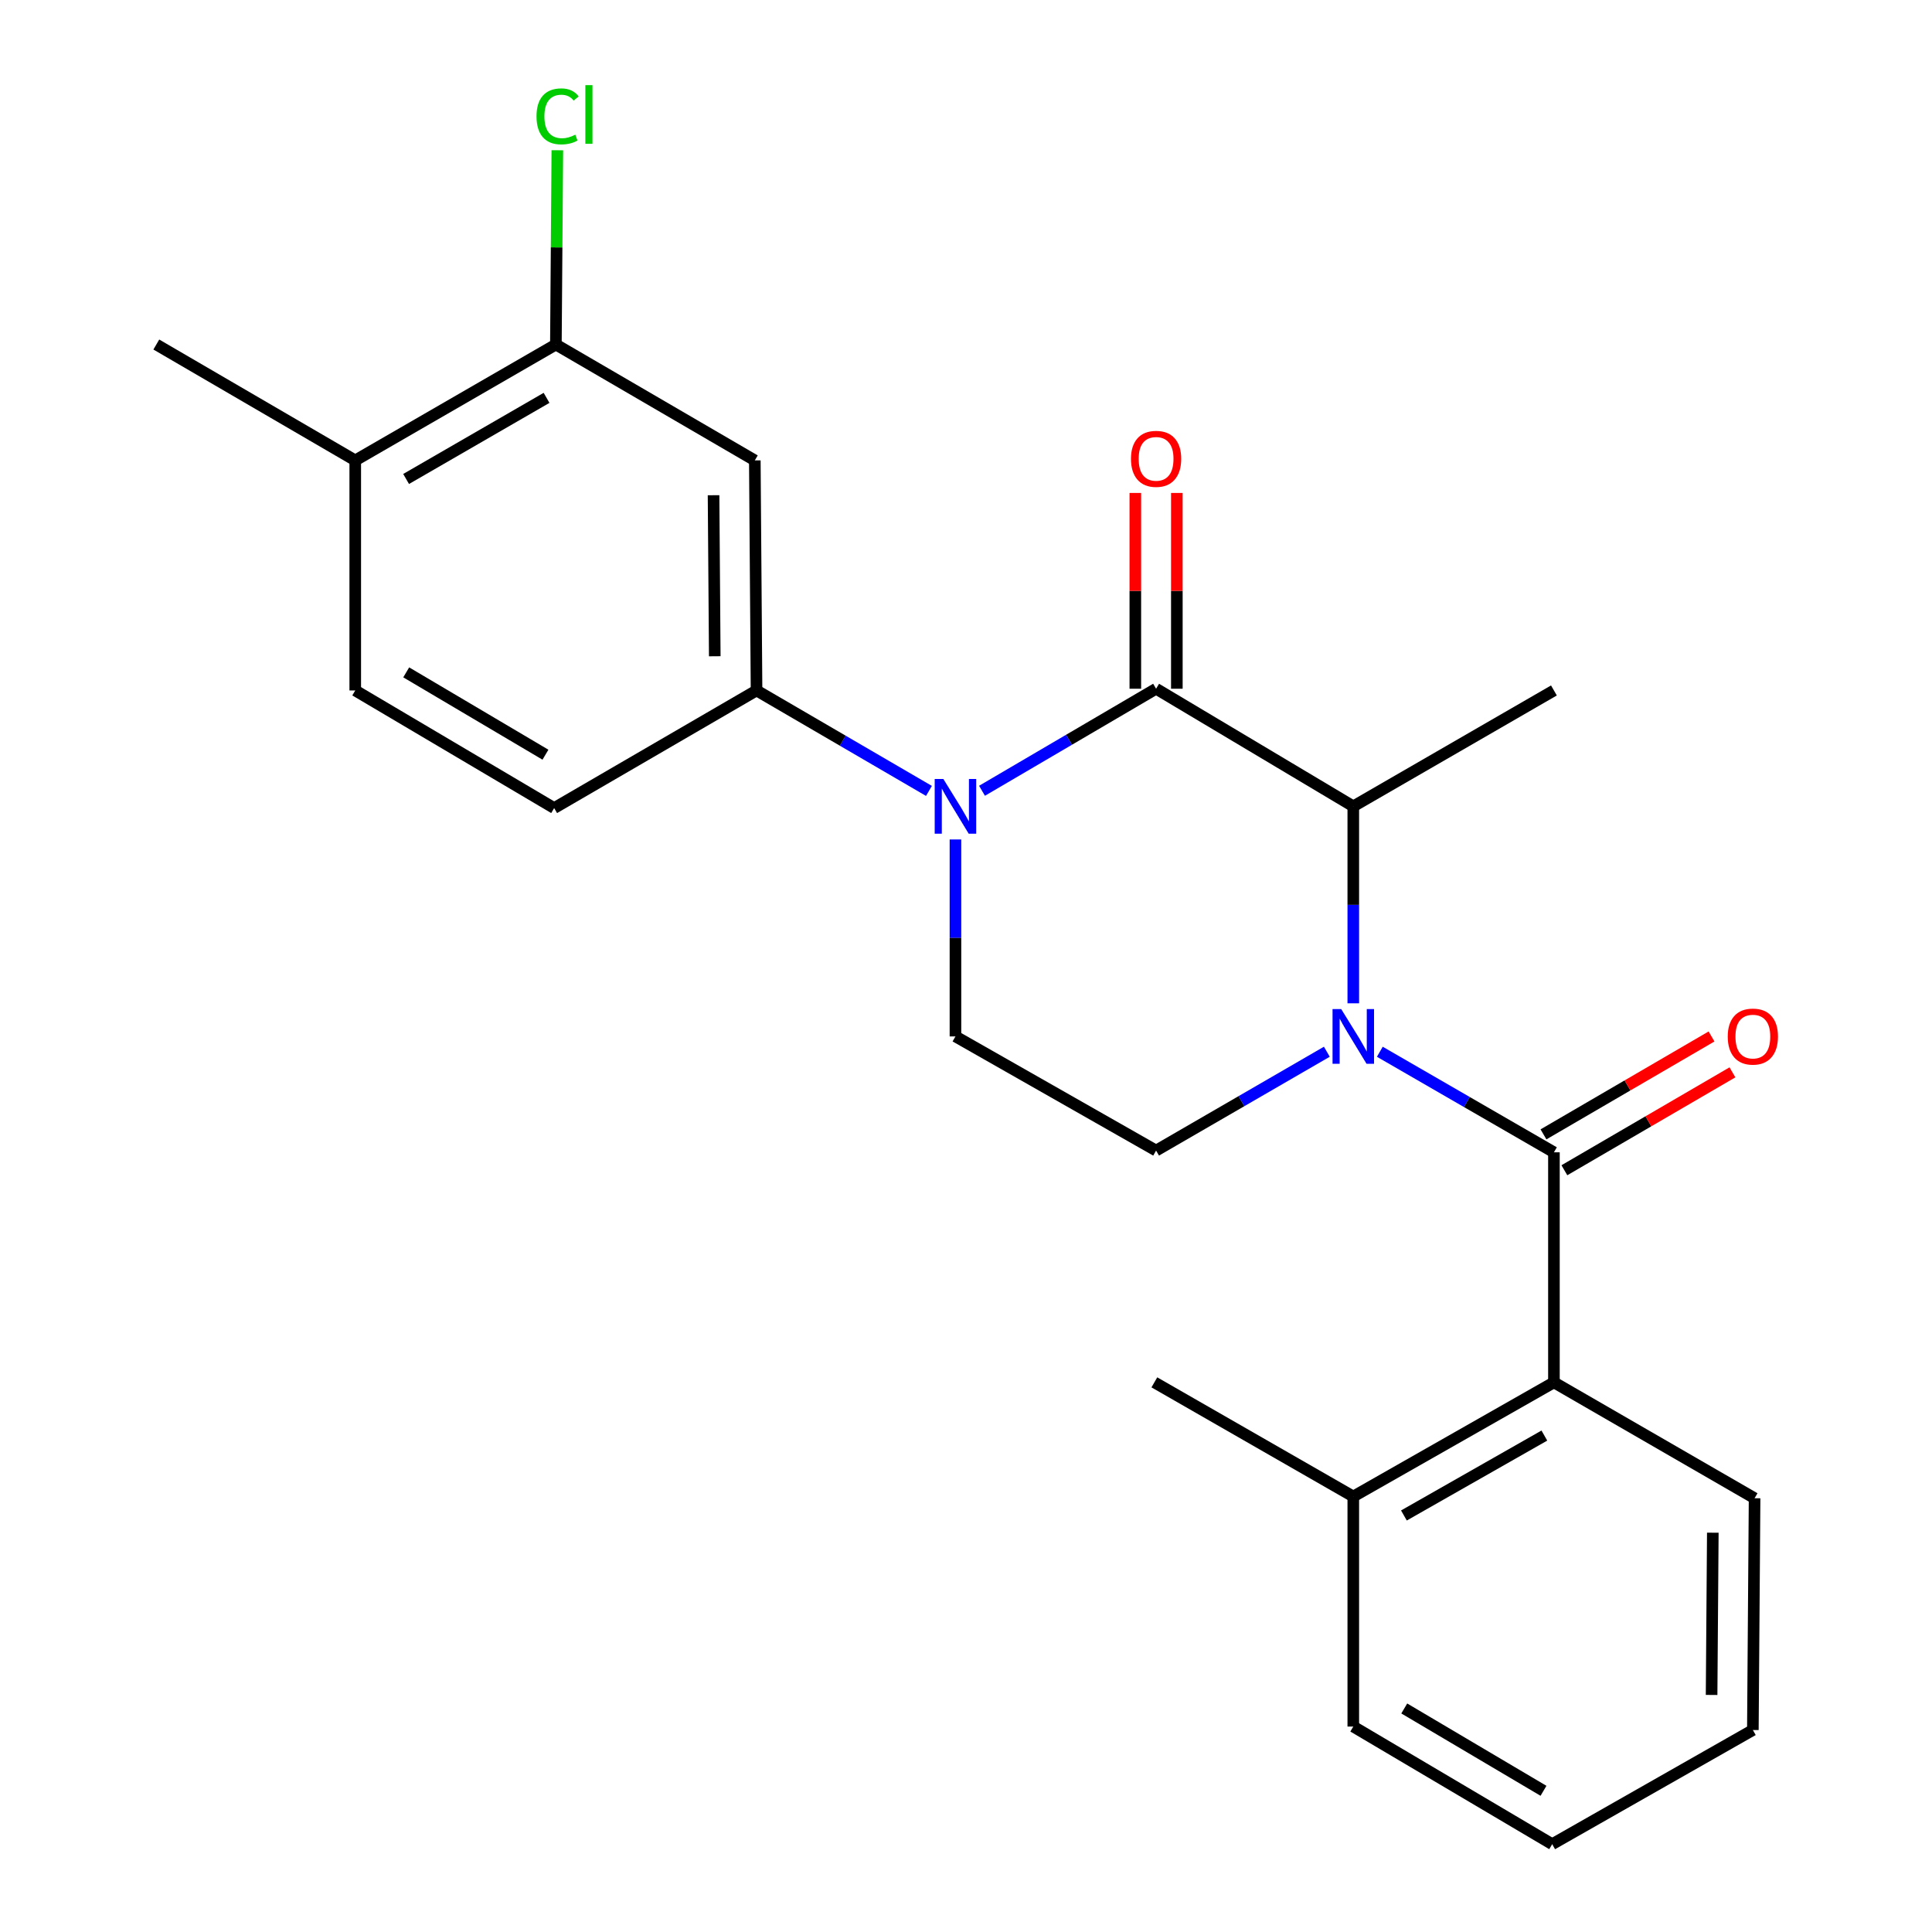 <?xml version='1.0' encoding='iso-8859-1'?>
<svg version='1.1' baseProfile='full'
              xmlns='http://www.w3.org/2000/svg'
                      xmlns:rdkit='http://www.rdkit.org/xml'
                      xmlns:xlink='http://www.w3.org/1999/xlink'
                  xml:space='preserve'
width='1000px' height='1000px' viewBox='0 0 1000 1000'>
<!-- END OF HEADER -->
<rect style='opacity:1.0;fill:#FFFFFF;stroke:none' width='1000' height='1000' x='0' y='0'> </rect>
<path class='bond-0' d='M 494.54,434.501 L 494.54,485.475' style='fill:none;fill-rule:evenodd;stroke:#0000FF;stroke-width:6px;stroke-linecap:butt;stroke-linejoin:miter;stroke-opacity:1' />
<path class='bond-0' d='M 494.54,485.475 L 494.54,536.449' style='fill:none;fill-rule:evenodd;stroke:#000000;stroke-width:6px;stroke-linecap:butt;stroke-linejoin:miter;stroke-opacity:1' />
<path class='bond-1' d='M 508.289,409.304 L 553.34,382.894' style='fill:none;fill-rule:evenodd;stroke:#0000FF;stroke-width:6px;stroke-linecap:butt;stroke-linejoin:miter;stroke-opacity:1' />
<path class='bond-1' d='M 553.34,382.894 L 598.39,356.485' style='fill:none;fill-rule:evenodd;stroke:#000000;stroke-width:6px;stroke-linecap:butt;stroke-linejoin:miter;stroke-opacity:1' />
<path class='bond-2' d='M 480.821,409.371 L 436.203,383.376' style='fill:none;fill-rule:evenodd;stroke:#0000FF;stroke-width:6px;stroke-linecap:butt;stroke-linejoin:miter;stroke-opacity:1' />
<path class='bond-2' d='M 436.203,383.376 L 391.586,357.38' style='fill:none;fill-rule:evenodd;stroke:#000000;stroke-width:6px;stroke-linecap:butt;stroke-linejoin:miter;stroke-opacity:1' />
<path class='bond-3' d='M 494.54,536.449 L 598.39,595.537' style='fill:none;fill-rule:evenodd;stroke:#000000;stroke-width:6px;stroke-linecap:butt;stroke-linejoin:miter;stroke-opacity:1' />
<path class='bond-4' d='M 598.39,595.537 L 642.581,569.955' style='fill:none;fill-rule:evenodd;stroke:#000000;stroke-width:6px;stroke-linecap:butt;stroke-linejoin:miter;stroke-opacity:1' />
<path class='bond-4' d='M 642.581,569.955 L 686.772,544.373' style='fill:none;fill-rule:evenodd;stroke:#0000FF;stroke-width:6px;stroke-linecap:butt;stroke-linejoin:miter;stroke-opacity:1' />
<path class='bond-5' d='M 700.46,519.312 L 700.46,468.338' style='fill:none;fill-rule:evenodd;stroke:#0000FF;stroke-width:6px;stroke-linecap:butt;stroke-linejoin:miter;stroke-opacity:1' />
<path class='bond-5' d='M 700.46,468.338 L 700.46,417.364' style='fill:none;fill-rule:evenodd;stroke:#000000;stroke-width:6px;stroke-linecap:butt;stroke-linejoin:miter;stroke-opacity:1' />
<path class='bond-6' d='M 714.198,544.384 L 759.254,570.408' style='fill:none;fill-rule:evenodd;stroke:#0000FF;stroke-width:6px;stroke-linecap:butt;stroke-linejoin:miter;stroke-opacity:1' />
<path class='bond-6' d='M 759.254,570.408 L 804.31,596.433' style='fill:none;fill-rule:evenodd;stroke:#000000;stroke-width:6px;stroke-linecap:butt;stroke-linejoin:miter;stroke-opacity:1' />
<path class='bond-7' d='M 700.46,417.364 L 598.39,356.485' style='fill:none;fill-rule:evenodd;stroke:#000000;stroke-width:6px;stroke-linecap:butt;stroke-linejoin:miter;stroke-opacity:1' />
<path class='bond-8' d='M 700.46,417.364 L 804.31,357.38' style='fill:none;fill-rule:evenodd;stroke:#000000;stroke-width:6px;stroke-linecap:butt;stroke-linejoin:miter;stroke-opacity:1' />
<path class='bond-9' d='M 609.135,356.485 L 609.135,305.817' style='fill:none;fill-rule:evenodd;stroke:#000000;stroke-width:6px;stroke-linecap:butt;stroke-linejoin:miter;stroke-opacity:1' />
<path class='bond-9' d='M 609.135,305.817 L 609.135,255.149' style='fill:none;fill-rule:evenodd;stroke:#FF0000;stroke-width:6px;stroke-linecap:butt;stroke-linejoin:miter;stroke-opacity:1' />
<path class='bond-9' d='M 587.644,356.485 L 587.644,305.817' style='fill:none;fill-rule:evenodd;stroke:#000000;stroke-width:6px;stroke-linecap:butt;stroke-linejoin:miter;stroke-opacity:1' />
<path class='bond-9' d='M 587.644,305.817 L 587.644,255.149' style='fill:none;fill-rule:evenodd;stroke:#FF0000;stroke-width:6px;stroke-linecap:butt;stroke-linejoin:miter;stroke-opacity:1' />
<path class='bond-10' d='M 700.46,893.666 L 803.414,954.545' style='fill:none;fill-rule:evenodd;stroke:#000000;stroke-width:6px;stroke-linecap:butt;stroke-linejoin:miter;stroke-opacity:1' />
<path class='bond-10' d='M 726.842,884.299 L 798.91,926.915' style='fill:none;fill-rule:evenodd;stroke:#000000;stroke-width:6px;stroke-linecap:butt;stroke-linejoin:miter;stroke-opacity:1' />
<path class='bond-11' d='M 700.46,893.666 L 700.46,774.594' style='fill:none;fill-rule:evenodd;stroke:#000000;stroke-width:6px;stroke-linecap:butt;stroke-linejoin:miter;stroke-opacity:1' />
<path class='bond-12' d='M 809.719,605.718 L 853.212,580.38' style='fill:none;fill-rule:evenodd;stroke:#000000;stroke-width:6px;stroke-linecap:butt;stroke-linejoin:miter;stroke-opacity:1' />
<path class='bond-12' d='M 853.212,580.38 L 896.706,555.042' style='fill:none;fill-rule:evenodd;stroke:#FF0000;stroke-width:6px;stroke-linecap:butt;stroke-linejoin:miter;stroke-opacity:1' />
<path class='bond-12' d='M 798.901,587.148 L 842.394,561.81' style='fill:none;fill-rule:evenodd;stroke:#000000;stroke-width:6px;stroke-linecap:butt;stroke-linejoin:miter;stroke-opacity:1' />
<path class='bond-12' d='M 842.394,561.81 L 885.888,536.473' style='fill:none;fill-rule:evenodd;stroke:#FF0000;stroke-width:6px;stroke-linecap:butt;stroke-linejoin:miter;stroke-opacity:1' />
<path class='bond-13' d='M 804.31,596.433 L 804.31,715.505' style='fill:none;fill-rule:evenodd;stroke:#000000;stroke-width:6px;stroke-linecap:butt;stroke-linejoin:miter;stroke-opacity:1' />
<path class='bond-14' d='M 803.414,954.545 L 907.276,895.457' style='fill:none;fill-rule:evenodd;stroke:#000000;stroke-width:6px;stroke-linecap:butt;stroke-linejoin:miter;stroke-opacity:1' />
<path class='bond-15' d='M 287.724,178.324 L 183.875,238.308' style='fill:none;fill-rule:evenodd;stroke:#000000;stroke-width:6px;stroke-linecap:butt;stroke-linejoin:miter;stroke-opacity:1' />
<path class='bond-15' d='M 282.896,205.931 L 210.201,247.92' style='fill:none;fill-rule:evenodd;stroke:#000000;stroke-width:6px;stroke-linecap:butt;stroke-linejoin:miter;stroke-opacity:1' />
<path class='bond-16' d='M 287.724,178.324 L 390.69,238.308' style='fill:none;fill-rule:evenodd;stroke:#000000;stroke-width:6px;stroke-linecap:butt;stroke-linejoin:miter;stroke-opacity:1' />
<path class='bond-17' d='M 287.724,178.324 L 288.102,128.046' style='fill:none;fill-rule:evenodd;stroke:#000000;stroke-width:6px;stroke-linecap:butt;stroke-linejoin:miter;stroke-opacity:1' />
<path class='bond-17' d='M 288.102,128.046 L 288.48,77.768' style='fill:none;fill-rule:evenodd;stroke:#00CC00;stroke-width:6px;stroke-linecap:butt;stroke-linejoin:miter;stroke-opacity:1' />
<path class='bond-18' d='M 183.875,238.308 L 183.875,357.38' style='fill:none;fill-rule:evenodd;stroke:#000000;stroke-width:6px;stroke-linecap:butt;stroke-linejoin:miter;stroke-opacity:1' />
<path class='bond-19' d='M 183.875,238.308 L 80.909,178.324' style='fill:none;fill-rule:evenodd;stroke:#000000;stroke-width:6px;stroke-linecap:butt;stroke-linejoin:miter;stroke-opacity:1' />
<path class='bond-20' d='M 183.875,357.38 L 286.829,418.26' style='fill:none;fill-rule:evenodd;stroke:#000000;stroke-width:6px;stroke-linecap:butt;stroke-linejoin:miter;stroke-opacity:1' />
<path class='bond-20' d='M 210.257,348.013 L 282.325,390.629' style='fill:none;fill-rule:evenodd;stroke:#000000;stroke-width:6px;stroke-linecap:butt;stroke-linejoin:miter;stroke-opacity:1' />
<path class='bond-21' d='M 286.829,418.26 L 391.586,357.38' style='fill:none;fill-rule:evenodd;stroke:#000000;stroke-width:6px;stroke-linecap:butt;stroke-linejoin:miter;stroke-opacity:1' />
<path class='bond-22' d='M 391.586,357.38 L 390.69,238.308' style='fill:none;fill-rule:evenodd;stroke:#000000;stroke-width:6px;stroke-linecap:butt;stroke-linejoin:miter;stroke-opacity:1' />
<path class='bond-22' d='M 369.961,339.681 L 369.334,256.33' style='fill:none;fill-rule:evenodd;stroke:#000000;stroke-width:6px;stroke-linecap:butt;stroke-linejoin:miter;stroke-opacity:1' />
<path class='bond-23' d='M 907.276,895.457 L 908.171,775.489' style='fill:none;fill-rule:evenodd;stroke:#000000;stroke-width:6px;stroke-linecap:butt;stroke-linejoin:miter;stroke-opacity:1' />
<path class='bond-23' d='M 885.92,877.301 L 886.547,793.324' style='fill:none;fill-rule:evenodd;stroke:#000000;stroke-width:6px;stroke-linecap:butt;stroke-linejoin:miter;stroke-opacity:1' />
<path class='bond-24' d='M 908.171,775.489 L 804.31,715.505' style='fill:none;fill-rule:evenodd;stroke:#000000;stroke-width:6px;stroke-linecap:butt;stroke-linejoin:miter;stroke-opacity:1' />
<path class='bond-25' d='M 804.31,715.505 L 700.46,774.594' style='fill:none;fill-rule:evenodd;stroke:#000000;stroke-width:6px;stroke-linecap:butt;stroke-linejoin:miter;stroke-opacity:1' />
<path class='bond-25' d='M 799.36,743.047 L 726.666,784.409' style='fill:none;fill-rule:evenodd;stroke:#000000;stroke-width:6px;stroke-linecap:butt;stroke-linejoin:miter;stroke-opacity:1' />
<path class='bond-26' d='M 700.46,774.594 L 597.494,715.505' style='fill:none;fill-rule:evenodd;stroke:#000000;stroke-width:6px;stroke-linecap:butt;stroke-linejoin:miter;stroke-opacity:1' />
<path  class='atom-0' d='M 488.28 403.204
L 497.56 418.204
Q 498.48 419.684, 499.96 422.364
Q 501.44 425.044, 501.52 425.204
L 501.52 403.204
L 505.28 403.204
L 505.28 431.524
L 501.4 431.524
L 491.44 415.124
Q 490.28 413.204, 489.04 411.004
Q 487.84 408.804, 487.48 408.124
L 487.48 431.524
L 483.8 431.524
L 483.8 403.204
L 488.28 403.204
' fill='#0000FF'/>
<path  class='atom-3' d='M 694.2 522.289
L 703.48 537.289
Q 704.4 538.769, 705.88 541.449
Q 707.36 544.129, 707.44 544.289
L 707.44 522.289
L 711.2 522.289
L 711.2 550.609
L 707.32 550.609
L 697.36 534.209
Q 696.2 532.289, 694.96 530.089
Q 693.76 527.889, 693.4 527.209
L 693.4 550.609
L 689.72 550.609
L 689.72 522.289
L 694.2 522.289
' fill='#0000FF'/>
<path  class='atom-7' d='M 585.39 237.492
Q 585.39 230.692, 588.75 226.892
Q 592.11 223.092, 598.39 223.092
Q 604.67 223.092, 608.03 226.892
Q 611.39 230.692, 611.39 237.492
Q 611.39 244.372, 607.99 248.292
Q 604.59 252.172, 598.39 252.172
Q 592.15 252.172, 588.75 248.292
Q 585.39 244.412, 585.39 237.492
M 598.39 248.972
Q 602.71 248.972, 605.03 246.092
Q 607.39 243.172, 607.39 237.492
Q 607.39 231.932, 605.03 229.132
Q 602.71 226.292, 598.39 226.292
Q 594.07 226.292, 591.71 229.092
Q 589.39 231.892, 589.39 237.492
Q 589.39 243.212, 591.71 246.092
Q 594.07 248.972, 598.39 248.972
' fill='#FF0000'/>
<path  class='atom-10' d='M 894.276 536.529
Q 894.276 529.729, 897.636 525.929
Q 900.996 522.129, 907.276 522.129
Q 913.556 522.129, 916.916 525.929
Q 920.276 529.729, 920.276 536.529
Q 920.276 543.409, 916.876 547.329
Q 913.476 551.209, 907.276 551.209
Q 901.036 551.209, 897.636 547.329
Q 894.276 543.449, 894.276 536.529
M 907.276 548.009
Q 911.596 548.009, 913.916 545.129
Q 916.276 542.209, 916.276 536.529
Q 916.276 530.969, 913.916 528.169
Q 911.596 525.329, 907.276 525.329
Q 902.956 525.329, 900.596 528.129
Q 898.276 530.929, 898.276 536.529
Q 898.276 542.249, 900.596 545.129
Q 902.956 548.009, 907.276 548.009
' fill='#FF0000'/>
<path  class='atom-19' d='M 277.7 60.231
Q 277.7 53.191, 280.98 49.511
Q 284.3 45.791, 290.58 45.791
Q 296.42 45.791, 299.54 49.911
L 296.9 52.071
Q 294.62 49.071, 290.58 49.071
Q 286.3 49.071, 284.02 51.951
Q 281.78 54.791, 281.78 60.231
Q 281.78 65.831, 284.1 68.711
Q 286.46 71.591, 291.02 71.591
Q 294.14 71.591, 297.78 69.711
L 298.9 72.711
Q 297.42 73.671, 295.18 74.231
Q 292.94 74.791, 290.46 74.791
Q 284.3 74.791, 280.98 71.031
Q 277.7 67.271, 277.7 60.231
' fill='#00CC00'/>
<path  class='atom-19' d='M 302.98 44.071
L 306.66 44.071
L 306.66 74.431
L 302.98 74.431
L 302.98 44.071
' fill='#00CC00'/>
</svg>
